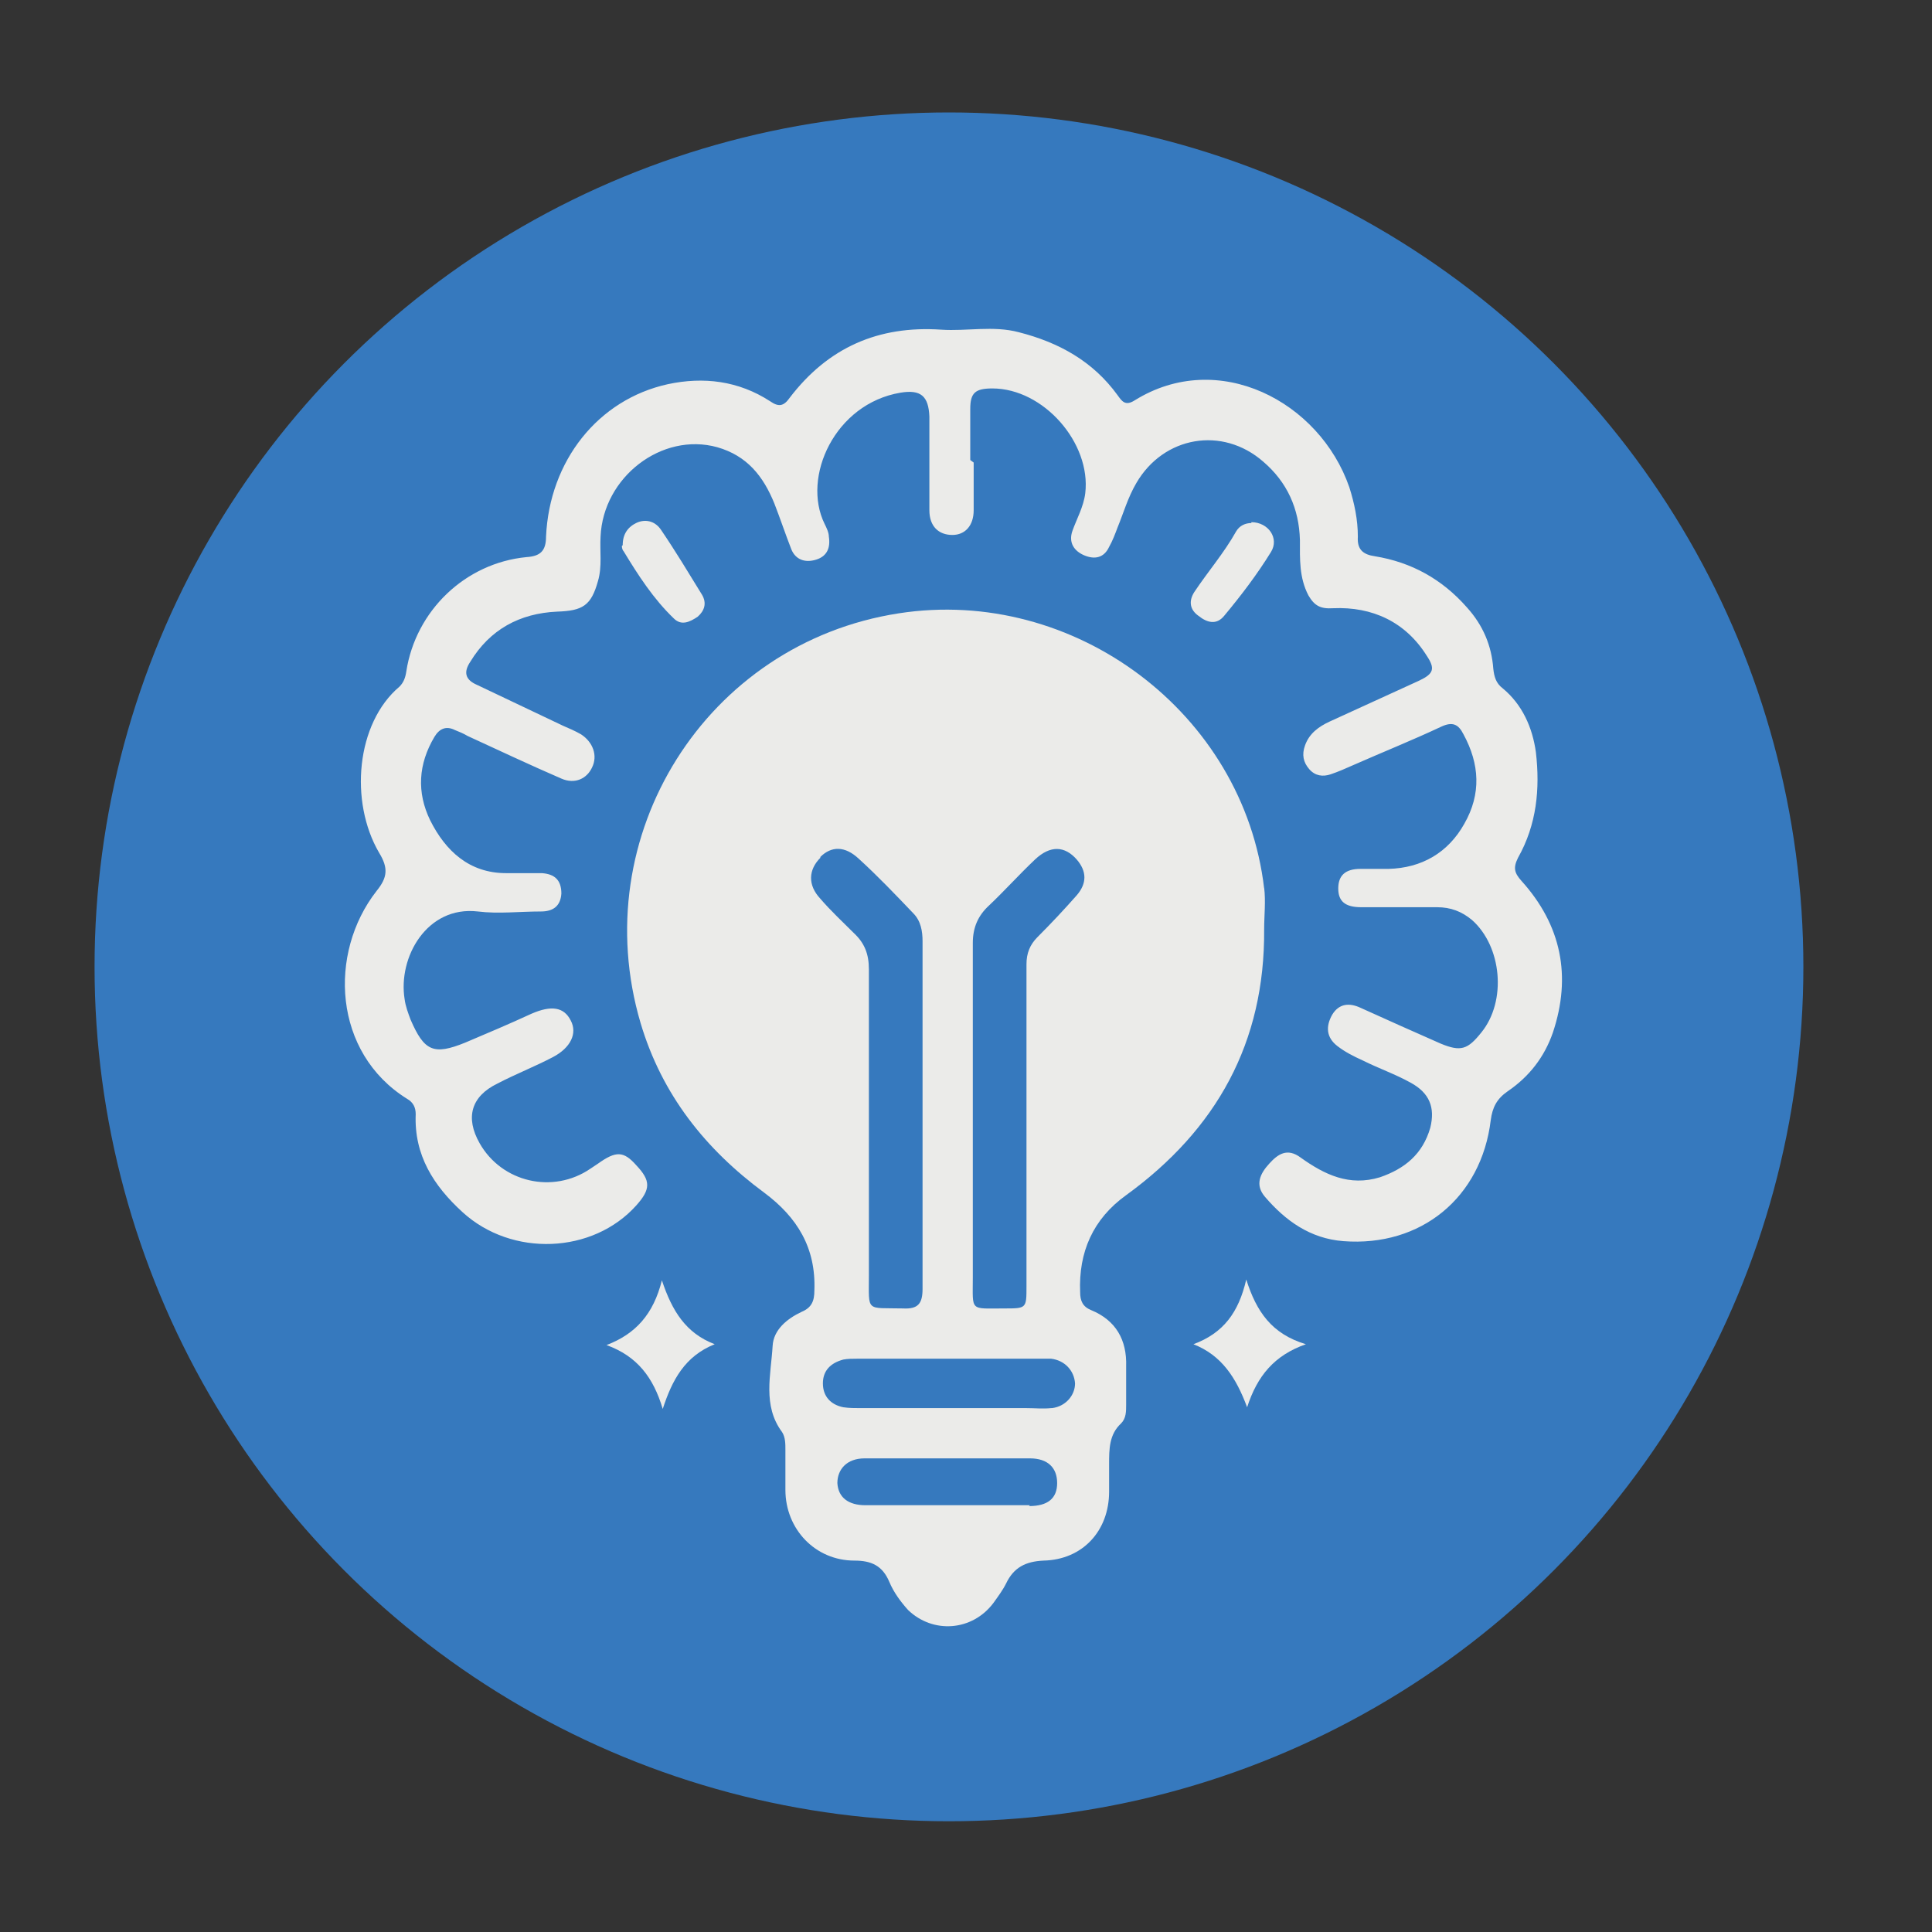 <svg viewBox="0 0 22.68 22.68" version="1.1" xmlns="http://www.w3.org/2000/svg">
  <rect x="0" y="0" width="22.68" height="22.68" fill="#333333" stroke="none"/>
  <defs>
    <style>
      .cls-1 {
        fill: #3679be;
      }

      .cls-2 {
        fill: #ebebe9;
      }
    </style>
  </defs>
  
  <g>
    <g id="Layer_1">
      <circle r="10.03" cy="11.35" cx="11.14" class="cls-1"></circle>
      <g>
        <path d="M11.39,5.4h0c0-.2,0-.4,0-.6,0-.19.06-.24.26-.24.6,0,1.16.64,1.09,1.23-.02.16-.1.3-.15.44-.05.14.02.24.14.29.12.05.23.03.29-.1.04-.07.07-.15.1-.23.07-.17.12-.35.22-.52.32-.55,1.01-.67,1.49-.25.28.24.42.55.43.92,0,.22-.01.44.1.65.07.12.14.16.29.15.46-.02.85.16,1.1.56.1.15.08.21-.09.29-.35.16-.7.32-1.05.48-.13.06-.24.14-.29.28-.04.11-.02.2.05.28.07.08.16.09.25.06.09-.03.18-.07.27-.11.34-.15.69-.29,1.03-.45.13-.06.2-.03.26.09.19.35.21.7.01,1.05-.19.34-.5.52-.89.53-.11,0-.22,0-.33,0-.18,0-.26.08-.26.23,0,.15.08.22.27.22.3,0,.59,0,.89,0,.16,0,.29.05.41.15.35.31.41.95.11,1.32-.16.2-.24.23-.48.13-.32-.14-.63-.28-.94-.42-.13-.06-.25-.05-.33.08-.08.14-.07.27.06.37.09.07.19.12.3.17.18.09.38.16.56.26.22.12.29.29.23.53-.09.31-.3.48-.59.58-.36.11-.65-.03-.93-.23-.16-.12-.27-.04-.37.07-.11.12-.17.25-.05.39.24.28.53.49.92.52.91.07,1.62-.51,1.73-1.42.02-.15.07-.25.2-.34.25-.17.43-.4.53-.69.22-.66.1-1.26-.37-1.78-.08-.09-.1-.15-.04-.27.22-.39.26-.81.21-1.24-.04-.29-.16-.56-.39-.75-.08-.06-.1-.14-.11-.23-.02-.27-.12-.51-.31-.72-.29-.33-.65-.53-1.08-.6-.14-.02-.21-.08-.2-.23,0-.2-.04-.39-.1-.58-.35-1.01-1.54-1.63-2.52-1.02-.11.07-.15.01-.2-.06-.29-.4-.69-.62-1.16-.74-.3-.08-.61-.01-.91-.03-.74-.05-1.33.21-1.78.8-.07.1-.13.11-.23.04-.37-.24-.78-.29-1.2-.2-.82.18-1.39.9-1.43,1.79,0,.17-.07.23-.23.24-.72.07-1.3.63-1.41,1.34-.01.07-.03.13-.08.18-.51.43-.59,1.35-.24,1.95.11.18.1.29-.03.45-.57.73-.51,1.9.36,2.44.07.04.1.1.1.18-.02.48.21.84.55,1.15.58.53,1.53.49,2.04-.08.17-.19.17-.29,0-.47-.15-.17-.24-.17-.45-.02-.03.02-.06.04-.09.06-.44.3-1.04.16-1.3-.3-.17-.3-.1-.55.21-.7.21-.11.44-.2.65-.31.21-.11.29-.28.21-.43-.08-.16-.23-.18-.46-.08-.26.12-.52.23-.78.34-.37.15-.48.1-.64-.27-.03-.08-.06-.16-.07-.24-.08-.49.26-1.1.86-1.03.24.03.49,0,.74,0,.14,0,.23-.06.24-.21,0-.16-.08-.23-.23-.24-.14,0-.28,0-.42,0-.43,0-.71-.26-.89-.62-.16-.33-.14-.66.05-.98.06-.1.14-.13.24-.08.05.02.1.04.15.07.37.17.73.34,1.1.5.16.07.3,0,.36-.13.07-.14.01-.3-.13-.39-.07-.04-.14-.07-.21-.1-.34-.16-.67-.32-1.01-.48-.14-.06-.16-.15-.08-.27.23-.38.58-.57,1.02-.59.3-.01.4-.07.48-.36.05-.17.02-.35.03-.52.03-.7.72-1.23,1.37-1.05.35.1.54.34.67.66.07.18.13.36.2.54.05.12.16.16.29.12.13-.04.17-.14.15-.27,0-.05-.03-.11-.05-.15-.27-.55.12-1.41.89-1.54.24-.04.33.04.34.28,0,.37,0,.73,0,1.1,0,.19.11.29.27.29.15,0,.25-.11.25-.29,0-.19,0-.37,0-.56Z" class="cls-2"></path>
        <path d="M14.64,16.52c.12-.37.32-.61.69-.74-.4-.12-.58-.38-.7-.76-.09.39-.27.63-.62.76.33.13.5.39.63.74Z" class="cls-2"></path>
        <path d="M8.39,15.78c-.34-.13-.5-.39-.62-.75-.1.4-.31.63-.65.76.36.13.55.38.66.75.11-.34.26-.62.61-.76Z" class="cls-2"></path>
        <path d="M7.3,6.41s0,.04.02.06c.17.28.35.56.59.79.09.09.19.04.28-.02.08-.07.11-.16.05-.26-.16-.26-.31-.51-.48-.76-.06-.09-.16-.13-.27-.09-.12.05-.18.14-.18.27Z" class="cls-2"></path>
        <path d="M14.69,6.14c-.07,0-.14.03-.18.1-.14.25-.33.47-.49.71-.07.11-.05.21.05.28.1.08.21.11.3,0,.2-.24.39-.49.55-.75.1-.16-.03-.35-.23-.35Z" class="cls-2"></path>
        <path d="M14.84,10.43c-.24-2.06-2.23-3.55-4.29-3.23-2.26.35-3.68,2.61-3.03,4.81.25.84.76,1.48,1.45,1.99.39.29.61.65.59,1.15,0,.12-.03.2-.15.25-.17.08-.33.21-.34.4-.02.34-.12.7.11,1.01.04.06.04.14.04.21,0,.16,0,.31,0,.47,0,.46.35.83.81.83.2,0,.33.06.41.25.05.12.13.23.22.33.29.28.75.25,1-.08.05-.07.11-.15.15-.23.09-.19.23-.26.44-.27.46-.01.77-.35.77-.81,0-.11,0-.22,0-.32,0-.18,0-.35.14-.48.06-.06.06-.14.06-.22,0-.15,0-.3,0-.45.01-.31-.12-.54-.41-.66-.1-.04-.13-.11-.13-.21-.02-.47.15-.86.54-1.14,1.06-.77,1.63-1.79,1.62-3.12,0-.16.02-.33,0-.49ZM9.63,10.06c.13-.13.29-.13.45.02.22.2.43.42.64.64.09.09.11.21.11.33,0,.68,0,1.36,0,2.04h0c0,.68,0,1.36,0,2.04,0,.17-.05.24-.23.23-.44-.01-.4.05-.4-.39,0-1.2,0-2.39,0-3.59,0-.18-.05-.31-.18-.43-.13-.13-.27-.26-.39-.4-.15-.16-.14-.34,0-.48ZM12.09,17.67c-.32,0-.65,0-.97,0h0c-.32,0-.64,0-.96,0-.2,0-.32-.09-.33-.26,0-.16.11-.29.32-.29.48,0,.96,0,1.44,0,.17,0,.34,0,.5,0,.21,0,.32.11.32.29,0,.18-.11.27-.33.27ZM12.34,16.53c-.1.01-.19,0-.29,0-.31,0-.61,0-.92,0h0c-.34,0-.69,0-1.03,0-.07,0-.13,0-.2-.01-.15-.03-.24-.13-.24-.28,0-.15.09-.24.24-.28.05-.01.11-.01.16-.01.72,0,1.44,0,2.17,0,.04,0,.07,0,.11,0,.16.02.27.14.28.29,0,.14-.11.27-.27.29ZM12.64,10.51c-.15.17-.3.33-.46.49-.09.09-.13.19-.13.32,0,1.26,0,2.52,0,3.78,0,.26,0,.26-.26.26-.41,0-.37.04-.37-.36,0-.64,0-1.28,0-1.92h0c0-.67,0-1.34,0-2.01,0-.18.06-.32.19-.44.18-.17.35-.36.54-.54.18-.17.35-.16.49,0,.12.14.12.28,0,.42Z" class="cls-2"></path>
      </g>
    </g>
  </g>
</svg>